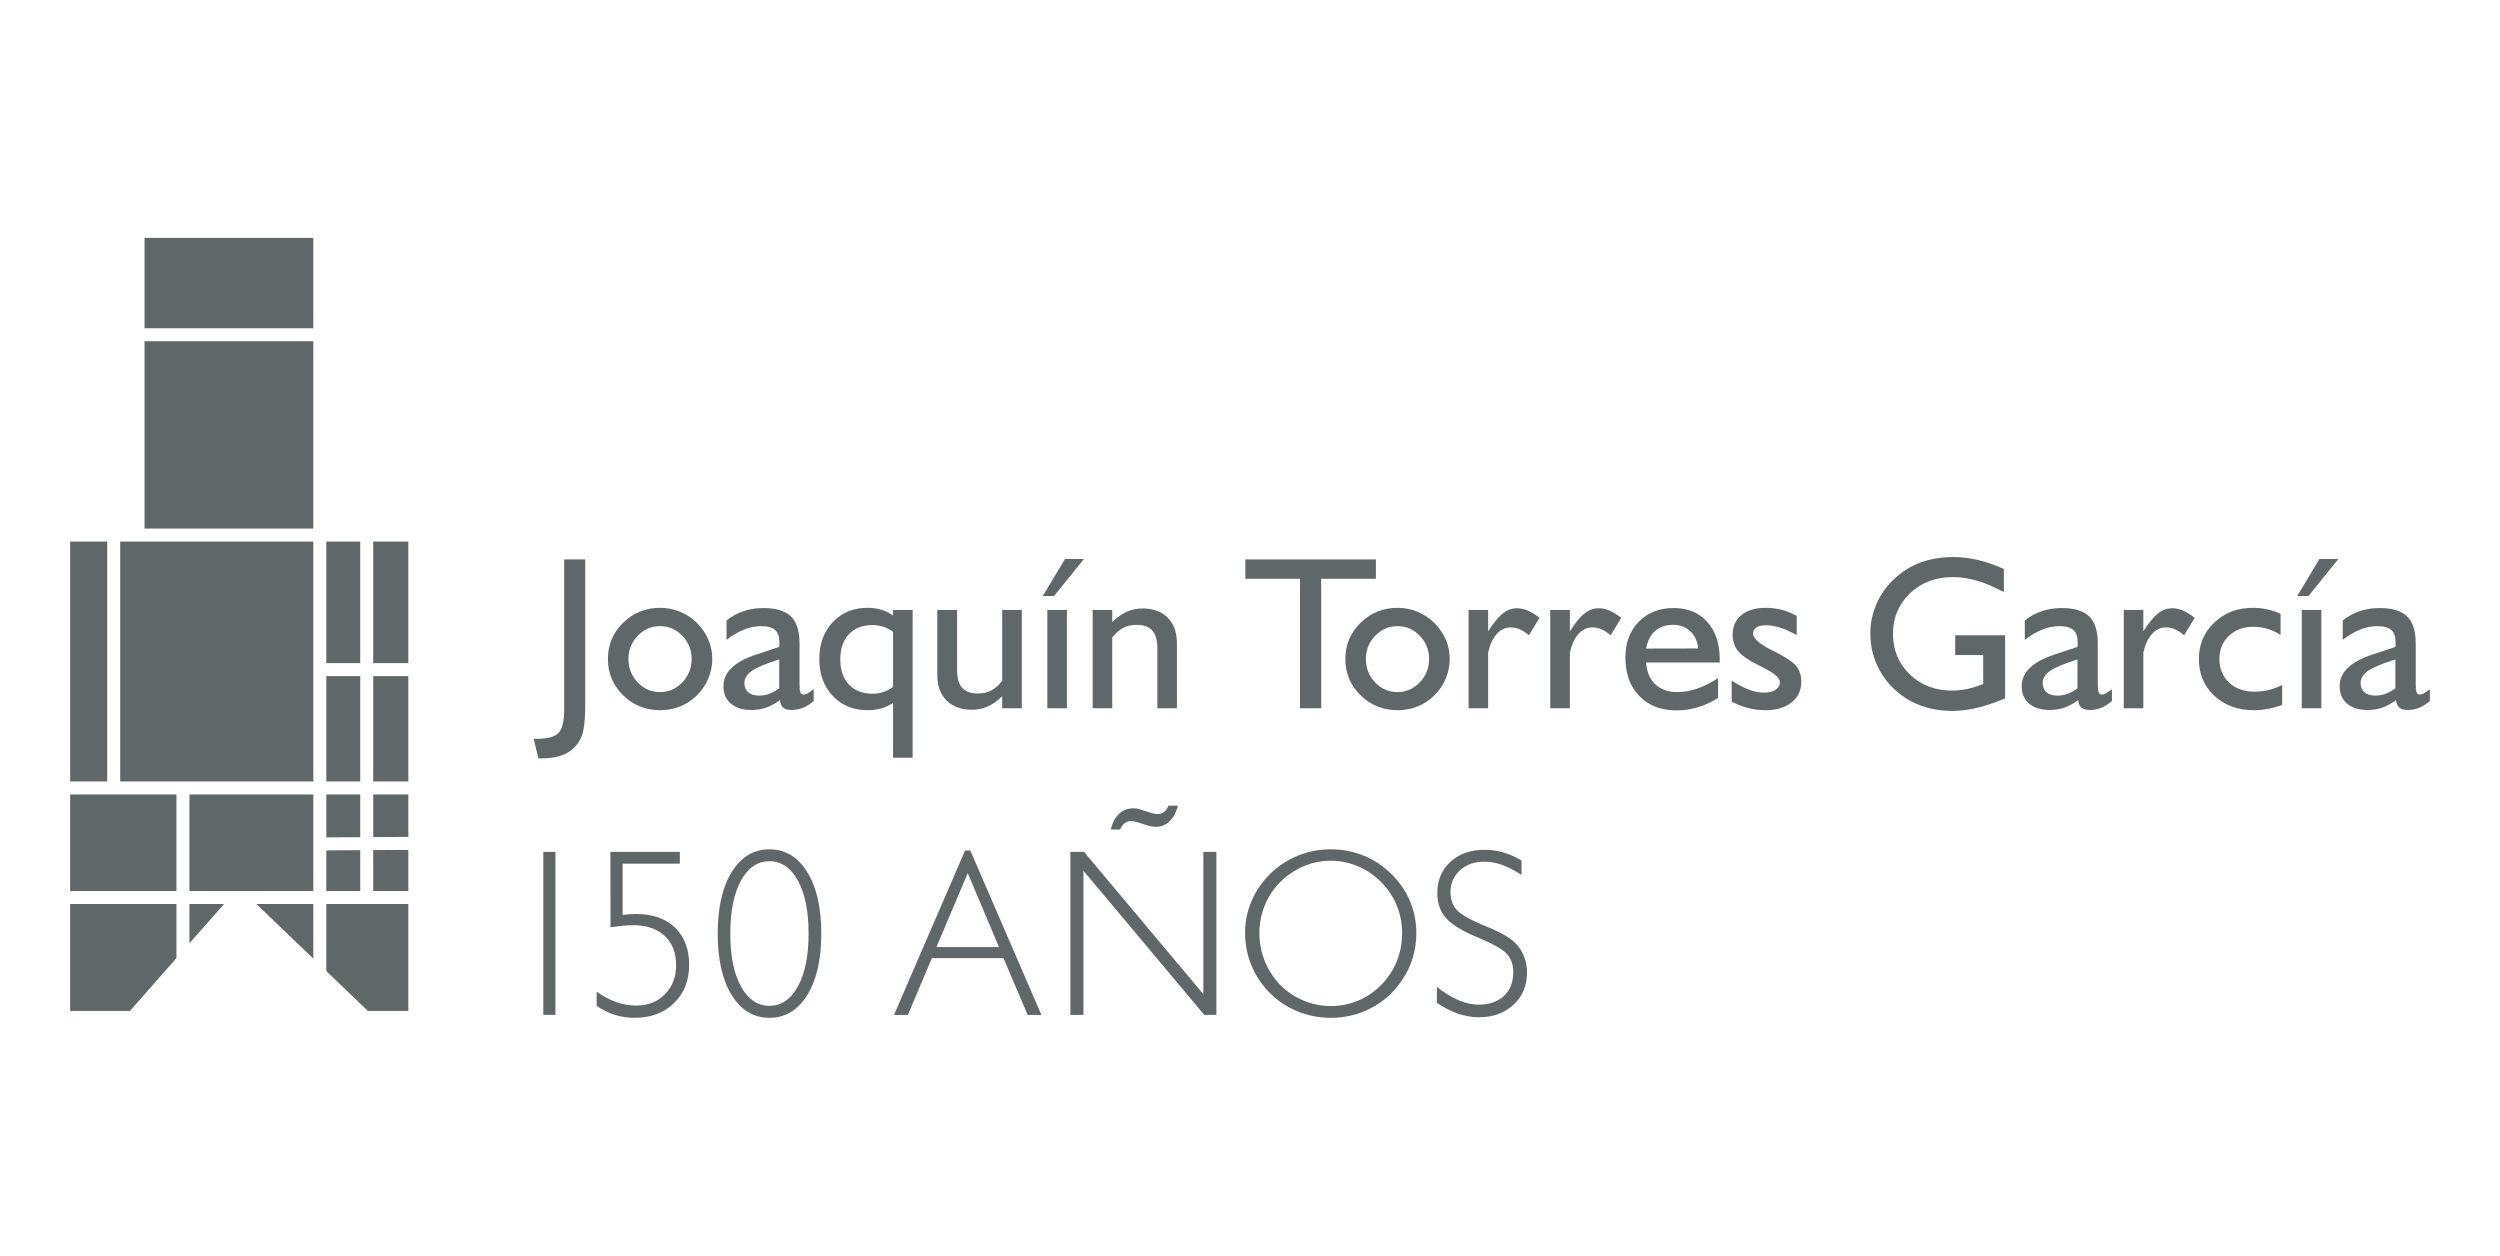 <?xml version="1.0" encoding="utf-8"?>
<!-- Generator: Adobe Illustrator 16.0.0, SVG Export Plug-In . SVG Version: 6.00 Build 0)  -->
<!DOCTYPE svg PUBLIC "-//W3C//DTD SVG 1.1//EN" "http://www.w3.org/Graphics/SVG/1.1/DTD/svg11.dtd">
<svg version="1.1" id="Capa_1" xmlns="http://www.w3.org/2000/svg" xmlns:xlink="http://www.w3.org/1999/xlink" x="0px" y="0px"
	 width="1692.129px" height="849.922px" viewBox="0 0 1692.129 849.922" enable-background="new 0 0 1692.129 849.922"
	 xml:space="preserve">
<g>
	<rect x="97.819" y="230.976" fill-rule="evenodd" clip-rule="evenodd" fill="#5F6768" width="114.25" height="126.782"/>
	<rect x="97.819" y="161.011" fill-rule="evenodd" clip-rule="evenodd" fill="#5F6768" width="114.25" height="61.172"/>
	<rect x="252.627" y="366.557" fill-rule="evenodd" clip-rule="evenodd" fill="#5F6768" width="23.762" height="82.284"/>
	<rect x="220.865" y="457.644" fill-rule="evenodd" clip-rule="evenodd" fill="#5F6768" width="22.964" height="71.299"/>
	<polygon fill-rule="evenodd" clip-rule="evenodd" fill="#5F6768" points="243.83,575.449 220.865,575.582 220.865,603.072 
		243.83,603.072 	"/>
	<polygon fill-rule="evenodd" clip-rule="evenodd" fill="#5F6768" points="243.83,537.739 220.865,537.739 220.865,566.784 
		243.83,566.655 	"/>
	<rect x="252.627" y="457.639" fill-rule="evenodd" clip-rule="evenodd" fill="#5F6768" width="23.762" height="71.298"/>
	<polyline fill-rule="evenodd" clip-rule="evenodd" fill="#5F6768" points="47.479,684.257 87.936,684.257 119.423,648.49 
		119.423,611.871 47.479,611.871 	"/>
	<polygon fill-rule="evenodd" clip-rule="evenodd" fill="#5F6768" points="252.627,603.072 276.388,603.072 276.388,575.256 
		252.627,575.398 	"/>
	<polygon fill-rule="evenodd" clip-rule="evenodd" fill="#5F6768" points="252.627,566.594 276.388,566.458 276.388,537.739 
		252.627,537.739 	"/>
	<rect x="47.479" y="366.557" fill-rule="evenodd" clip-rule="evenodd" fill="#5F6768" width="25.077" height="162.379"/>
	<rect x="220.865" y="366.557" fill-rule="evenodd" clip-rule="evenodd" fill="#5F6768" width="22.964" height="82.284"/>
	<polyline fill-rule="evenodd" clip-rule="evenodd" fill="#5F6768" points="128.221,638.492 151.658,611.871 128.221,611.871 	"/>
	<polyline fill-rule="evenodd" clip-rule="evenodd" fill="#5F6768" points="220.865,657.279 248.997,684.257 276.388,684.257 
		276.388,611.871 220.865,611.871 	"/>
	<polyline fill-rule="evenodd" clip-rule="evenodd" fill="#5F6768" points="212.066,648.844 212.066,611.871 173.518,611.871 	"/>
	<rect x="47.476" y="537.741" fill-rule="evenodd" clip-rule="evenodd" fill="#5F6768" width="71.944" height="65.334"/>
	<rect x="81.354" y="366.557" fill-rule="evenodd" clip-rule="evenodd" fill="#5F6768" width="130.712" height="162.379"/>
	<rect x="128.221" y="537.741" fill-rule="evenodd" clip-rule="evenodd" fill="#5F6768" width="83.845" height="65.334"/>
	<path fill="#5F6768" d="M361.195,500.061h2.231c7.159,0,12.013-1.333,14.584-3.993c2.571-2.664,3.857-7.884,3.857-15.668V378.645
		h14.258v98.086c0,9.84-0.725,16.803-2.167,20.881c-1.437,4.079-3.908,7.493-7.414,10.234c-2.211,1.769-4.998,3.13-8.351,4.064
		c-3.369,0.933-7.114,1.402-11.237,1.402h-2.521"/>
	<path fill="#5F6768" d="M411.46,446.048c0-9.644,3.434-17.828,10.299-24.554c6.863-6.722,15.242-10.082,25.136-10.082
		c4.652,0,9.109,0.88,13.358,2.628c4.248,1.757,8.053,4.262,11.413,7.524c3.407,3.458,6.003,7.25,7.779,11.38
		c1.775,4.131,2.662,8.496,2.662,13.104c0,4.568-0.906,9.007-2.733,13.326c-1.828,4.321-4.392,8.091-7.708,11.309
		c-3.36,3.309-7.138,5.808-11.342,7.491c-4.202,1.678-8.672,2.521-13.429,2.521c-9.894,0-18.272-3.362-25.136-10.083
		C414.893,463.888,411.46,455.7,411.46,446.048 M425.36,446.048c0,6.199,2.088,11.479,6.264,15.852
		c4.177,4.365,9.22,6.545,15.127,6.545c5.854,0,10.885-2.193,15.087-6.585c4.196-4.392,6.304-9.665,6.304-15.812
		c0-6.094-2.088-11.328-6.271-15.692c-4.175-4.374-9.22-6.552-15.12-6.552c-5.907,0-10.95,2.178-15.127,6.552
		C427.448,434.72,425.36,439.954,425.36,446.048"/>
	<path fill="#5F6768" d="M527.908,473.92c-3.359,2.355-6.538,4.044-9.54,5.082c-3.002,1.025-6.231,1.548-9.684,1.548
		c-5.959,0-10.611-1.431-13.973-4.288c-3.359-2.852-5.042-6.78-5.042-11.773c0-4.705,1.827-8.833,5.474-12.392
		c3.647-3.548,9.149-6.552,16.497-8.999l15.767-5.253c0.051-0.385,0.083-0.77,0.109-1.154c0.026-0.386,0.034-0.94,0.034-1.656
		c0-3.981-0.974-6.852-2.917-8.609c-1.945-1.747-5.148-2.629-9.612-2.629c-3.7,0-7.519,0.784-11.454,2.343
		c-3.933,1.561-7.869,3.876-11.81,6.948v-13.109c3.412-2.78,7.23-4.88,11.452-6.297c4.222-1.415,8.718-2.127,13.468-2.127
		c8.548,0,14.761,1.886,18.65,5.658c3.889,3.764,5.834,9.854,5.834,18.252v28.158c0,2.356,0.202,4.019,0.613,5.011
		c0.405,0.98,1.091,1.475,2.048,1.475c0.817,0,1.673-0.221,2.559-0.651c0.887-0.433,2.343-1.436,4.359-3.021v8.059
		c-2.402,2.068-4.829,3.591-7.276,4.581c-2.447,0.979-4.992,1.476-7.635,1.476c-2.539,0-4.45-0.527-5.722-1.588
		C528.836,477.905,528.106,476.23,527.908,473.92 M527.408,465.86v-19.519c-8.929,2.781-15.088,5.351-18.475,7.701
		c-3.387,2.354-5.076,5.09-5.076,8.214c0,2.736,0.873,4.85,2.628,6.337c1.749,1.489,4.216,2.233,7.381,2.233
		c2.355,0,4.659-0.426,6.918-1.263C523.034,468.724,525.247,467.491,527.408,465.86"/>
	<path fill="#5F6768" d="M604.467,475.72c-2.447,1.684-5.083,2.929-7.888,3.747c-2.814,0.815-5.939,1.228-9.398,1.228
		c-9.605,0-17.442-3.219-23.512-9.652c-6.074-6.435-9.115-14.761-9.115-24.986s3.041-18.559,9.115-24.994
		c6.07-6.434,13.907-9.65,23.512-9.65c3.361,0,6.455,0.423,9.292,1.258c2.832,0.841,5.496,2.154,7.995,3.929v-3.745h13.248v100.03
		h-13.248 M604.467,464.921v-37.307c-2.16-1.534-4.372-2.676-6.631-3.419c-2.256-0.745-4.678-1.116-7.274-1.116
		c-6.768,0-12.093,2.062-15.987,6.194c-3.891,4.128-5.829,9.818-5.829,17.069c0,7.198,1.938,12.862,5.829,16.991
		c3.895,4.132,9.219,6.195,15.987,6.195c2.596,0,5.018-0.372,7.274-1.118C600.095,467.666,602.307,466.507,604.467,464.921"/>
	<path fill="#5F6768" d="M678.349,471.257c-3.308,3.164-6.611,5.488-9.899,6.949c-3.29,1.463-6.831,2.201-10.624,2.201
		c-7.25,0-12.96-2.091-17.138-6.271c-4.182-4.177-6.263-9.886-6.263-17.138v-44.145h13.39v40.759c0,5.382,1.141,9.35,3.417,11.923
		c2.286,2.562,5.823,3.85,10.625,3.85c3.406,0,6.396-0.661,8.966-1.979c2.571-1.316,5.078-3.519,7.524-6.59v-47.963h13.254v66.542
		h-13.254"/>
	<path fill="#5F6768" d="M705.789,403.417l15.056-25.06h12.815l-20.236,25.06H705.789z M708.883,412.853h13.249v66.54h-13.249
		V412.853z"/>
	<path fill="#5F6768" d="M739.566,479.396v-66.542h13.252v8.137c3.309-3.172,6.61-5.482,9.9-6.95
		c3.29-1.462,6.833-2.192,10.625-2.192c7.196,0,12.873,2.088,17.03,6.258c4.151,4.182,6.226,9.917,6.226,17.214v44.075h-13.247
		v-40.689c0-5.377-1.143-9.349-3.419-11.919c-2.283-2.567-5.828-3.853-10.624-3.853c-3.414,0-6.403,0.659-8.965,1.978
		c-2.573,1.325-5.078,3.5-7.526,6.519v47.965"/>
	<polyline fill="#5F6768" points="879.923,479.396 879.923,391.749 842.906,391.749 842.906,378.645 931.273,378.645 
		931.273,391.749 894.254,391.749 894.254,479.396 	"/>
	<path fill="#5F6768" d="M910.599,446.048c0-9.644,3.435-17.828,10.3-24.554c6.865-6.722,15.242-10.082,25.135-10.082
		c4.652,0,9.111,0.88,13.359,2.628c4.249,1.757,8.053,4.262,11.413,7.524c3.405,3.458,6.003,7.25,7.779,11.38
		c1.772,4.131,2.661,8.496,2.661,13.104c0,4.568-0.906,9.007-2.733,13.326c-1.826,4.321-4.392,8.091-7.707,11.309
		c-3.36,3.309-7.139,5.808-11.342,7.491c-4.203,1.678-8.68,2.521-13.431,2.521c-9.893,0-18.27-3.362-25.135-10.083
		C914.033,463.888,910.599,455.7,910.599,446.048 M924.5,446.048c0,6.199,2.089,11.479,6.263,15.852
		c4.178,4.365,9.223,6.545,15.128,6.545c5.855,0,10.884-2.193,15.087-6.585c4.194-4.392,6.298-9.665,6.298-15.812
		c0-6.094-2.09-11.328-6.258-15.692c-4.184-4.374-9.222-6.552-15.127-6.552s-10.95,2.178-15.128,6.552
		C926.589,434.72,924.5,439.954,924.5,446.048"/>
	<path fill="#5F6768" d="M993.998,479.396v-66.542h13.247v14.475c3.699-5.81,7.025-9.869,9.977-12.172
		c2.957-2.303,6.153-3.458,9.612-3.458c2.403,0,4.834,0.529,7.31,1.585c2.472,1.058,5.104,2.688,7.888,4.901l-7.203,11.804
		c-2.162-1.866-4.223-3.224-6.192-4.064c-1.965-0.842-4.033-1.261-6.194-1.261c-3.6,0-6.747,1.516-9.434,4.535
		c-2.691,3.024-4.606,7.225-5.763,12.602v37.597"/>
	<path fill="#5F6768" d="M1049.302,479.396v-66.542h13.253v14.475c3.7-5.81,7.023-9.869,9.978-12.172
		c2.95-2.303,6.152-3.458,9.612-3.458c2.396,0,4.836,0.529,7.308,1.585c2.475,1.058,5.104,2.688,7.884,4.901l-7.198,11.804
		c-2.159-1.866-4.228-3.224-6.192-4.064c-1.971-0.842-4.033-1.261-6.192-1.261c-3.604,0-6.747,1.516-9.437,4.535
		c-2.687,3.024-4.607,7.225-5.762,12.602v37.597"/>
	<path fill="#5F6768" d="M1162.873,472.34c-4.419,2.834-8.968,4.961-13.646,6.37c-4.679,1.415-9.521,2.119-14.514,2.119
		c-10.513,0-18.903-3.25-25.169-9.756c-6.265-6.5-9.397-15.178-9.397-26.029c0-9.939,3.009-18.003,9.039-24.197
		c6.024-6.192,13.887-9.293,23.583-9.293c9.6,0,17.215,3.146,22.828,9.437c5.618,6.29,8.422,14.787,8.422,25.487v1.951h-49.828
		c0.385,6.291,2.448,11.193,6.192,14.724c3.746,3.537,8.756,5.298,15.051,5.298c4.226,0,8.631-0.784,13.22-2.342
		c4.58-1.559,9.324-3.922,14.219-7.093 M1114.192,438.995l35.22-0.072c-0.439-4.803-2.193-8.666-5.26-11.595
		c-3.076-2.932-6.919-4.394-11.524-4.394c-5.091,0-9.194,1.357-12.315,4.072C1117.186,429.716,1115.151,433.714,1114.192,438.995"/>
	<path fill="#5F6768" d="M1172.092,474.86v-14.188c3.982,2.637,7.825,4.652,11.519,6.049c3.702,1.389,7.082,2.087,10.153,2.087
		c3.411,0,6.089-0.638,8.032-1.912c1.946-1.271,2.919-3.009,2.919-5.22c0-2.78-3.628-5.977-10.872-9.58
		c-2.12-1.05-3.753-1.891-4.9-2.519c-6.192-3.163-10.44-6.226-12.745-9.181c-2.31-2.95-3.457-6.563-3.457-10.839
		c0-5.567,1.987-9.984,5.977-13.247c3.979-3.27,9.455-4.9,16.418-4.9c3.746,0,7.35,0.443,10.802,1.33
		c3.457,0.895,6.837,2.272,10.158,4.144v12.959c-4.083-2.257-7.817-3.921-11.206-5.005c-3.38-1.076-6.582-1.618-9.611-1.618
		c-2.784,0-4.933,0.483-6.447,1.441c-1.508,0.96-2.264,2.352-2.264,4.179c0,3.358,4.632,7.32,13.898,11.882
		c0.528,0.242,0.936,0.431,1.229,0.574c7.241,3.647,11.975,6.853,14.178,9.611c2.215,2.768,3.316,6.259,3.316,10.48
		c0,5.86-2.192,10.538-6.589,14.044c-4.393,3.505-10.213,5.261-17.464,5.261c-4.178,0-8.149-0.484-11.915-1.442
		C1179.448,478.291,1175.741,476.821,1172.092,474.86"/>
	<path fill="#5F6768" d="M1357.172,429.988v42.639c-6.626,2.878-12.907,5.031-18.835,6.441c-5.932,1.416-11.581,2.127-16.959,2.127
		c-6.048,0-11.738-0.743-17.07-2.233c-5.326-1.486-10.22-3.698-14.689-6.622c-7.493-4.901-13.313-11.151-17.462-18.762
		c-4.152-7.607-6.232-15.929-6.232-24.953c0-6.773,1.37-13.332,4.109-19.694c2.735-6.361,6.626-11.922,11.671-16.673
		c5.323-5.136,11.327-8.959,17.997-11.452c6.675-2.493,14.139-3.746,22.394-3.746c5.619,0,11.25,0.671,16.89,2.016
		c5.645,1.344,11.413,3.361,17.317,6.049v15.629c-6.383-3.458-12.384-6.01-18.002-7.667c-5.612-1.659-11.068-2.487-16.348-2.487
		c-11.757,0-21.481,3.662-29.163,10.982c-7.687,7.322-11.524,16.504-11.524,27.545c0,10.897,3.792,20.008,11.382,27.328
		c7.582,7.323,17.115,10.982,28.588,10.982c3.458,0,6.917-0.372,10.368-1.115c3.458-0.743,7.035-1.881,10.735-3.42v-19.517h-18.944
		v-13.398"/>
	<path fill="#5F6768" d="M1406.641,473.92c-3.353,2.355-6.539,4.044-9.539,5.082c-2.995,1.025-6.228,1.548-9.684,1.548
		c-5.954,0-10.611-1.431-13.974-4.288c-3.36-2.852-5.045-6.78-5.045-11.773c0-4.705,1.828-8.833,5.475-12.392
		c3.649-3.548,9.15-6.552,16.497-8.999l15.769-5.253c0.051-0.385,0.084-0.77,0.108-1.154c0.026-0.386,0.035-0.94,0.035-1.656
		c0-3.981-0.973-6.852-2.919-8.609c-1.943-1.747-5.141-2.629-9.611-2.629c-3.693,0-7.512,0.784-11.451,2.343
		c-3.936,1.561-7.872,3.876-11.807,6.948v-13.109c3.406-2.78,7.225-4.88,11.446-6.297c4.229-1.415,8.718-2.127,13.469-2.127
		c8.55,0,14.76,1.886,18.658,5.658c3.882,3.764,5.826,9.854,5.826,18.252v28.158c0,2.356,0.208,4.019,0.612,5.011
		c0.412,0.98,1.097,1.475,2.056,1.475c0.817,0,1.665-0.221,2.552-0.651c0.896-0.433,2.345-1.436,4.359-3.021v8.059
		c-2.399,2.068-4.822,3.591-7.27,4.581c-2.453,0.979-4.998,1.476-7.633,1.476c-2.549,0-4.46-0.527-5.732-1.588
		C1407.57,477.905,1406.839,476.23,1406.641,473.92 M1406.14,465.86v-19.519c-8.927,2.781-15.088,5.351-18.467,7.701
		c-3.389,2.354-5.078,5.09-5.078,8.214c0,2.736,0.874,4.85,2.63,6.337c1.748,1.489,4.208,2.233,7.381,2.233
		c2.348,0,4.652-0.426,6.909-1.263C1401.775,468.724,1403.986,467.491,1406.14,465.86"/>
	<path fill="#5F6768" d="M1437.47,479.396v-66.542h13.246v14.475c3.699-5.81,7.025-9.869,9.976-12.172
		c2.958-2.303,6.161-3.458,9.62-3.458c2.396,0,4.828,0.529,7.307,1.585c2.477,1.058,5.099,2.688,7.885,4.901l-7.199,11.804
		c-2.166-1.866-4.227-3.224-6.197-4.064c-1.964-0.842-4.033-1.261-6.194-1.261c-3.595,0-6.738,1.516-9.43,4.535
		c-2.694,3.024-4.611,7.225-5.767,12.602v37.597"/>
	<path fill="#5F6768" d="M1544.702,463.622v13.54c-3.367,1.2-6.631,2.09-9.796,2.663c-3.171,0.574-6.314,0.869-9.434,0.869
		c-10.854,0-19.761-3.259-26.719-9.765c-6.966-6.505-10.444-14.8-10.444-24.882c0-9.833,3.479-18.078,10.444-24.7
		c6.958-6.622,15.67-9.936,26.145-9.936c3.216,0,6.381,0.338,9.501,1.005c3.125,0.678,6.192,1.708,9.218,3.098v14.188
		c-3.071-1.875-6.11-3.25-9.106-4.138c-3.004-0.886-6.065-1.332-9.183-1.332c-6.817,0-12.378,2.044-16.672,6.123
		c-4.295,4.078-6.45,9.312-6.45,15.692c0,6.532,2.188,11.851,6.559,15.954c4.368,4.106,10.104,6.161,17.218,6.161
		c3.261,0,6.438-0.372,9.54-1.115C1538.613,466.305,1541.674,465.163,1544.702,463.622"/>
	<path fill="#5F6768" d="M1554.855,403.417l15.051-25.06h12.814l-20.236,25.06H1554.855z M1557.948,412.853h13.247v66.54h-13.247
		V412.853z"/>
	<path fill="#5F6768" d="M1621.829,473.92c-3.363,2.355-6.547,4.044-9.54,5.082c-3.004,1.025-6.231,1.548-9.692,1.548
		c-5.95,0-10.609-1.431-13.969-4.288c-3.361-2.852-5.04-6.78-5.04-11.773c0-4.705,1.821-8.833,5.47-12.392
		c3.653-3.548,9.148-6.552,16.495-8.999l15.767-5.253c0.053-0.385,0.085-0.77,0.111-1.154c0.026-0.386,0.041-0.94,0.041-1.656
		c0-3.981-0.976-6.852-2.925-8.609c-1.938-1.747-5.143-2.629-9.611-2.629c-3.693,0-7.513,0.784-11.447,2.343
		c-3.942,1.561-7.875,3.876-11.812,6.948v-13.109c3.408-2.78,7.223-4.88,11.452-6.297c4.222-1.415,8.713-2.127,13.462-2.127
		c8.549,0,14.762,1.886,18.656,5.658c3.891,3.764,5.834,9.854,5.834,18.252v28.158c0,2.356,0.202,4.019,0.608,5.011
		c0.411,0.98,1.096,1.475,2.055,1.475c0.815,0,1.663-0.221,2.558-0.651c0.886-0.433,2.337-1.436,4.352-3.021v8.059
		c-2.4,2.068-4.821,3.591-7.267,4.581c-2.454,0.979-4.992,1.476-7.638,1.476c-2.543,0-4.456-0.527-5.722-1.588
		C1622.747,477.905,1622.017,476.23,1621.829,473.92 M1621.32,465.86v-19.519c-8.927,2.781-15.088,5.351-18.468,7.701
		c-3.386,2.354-5.076,5.09-5.076,8.214c0,2.736,0.873,4.85,2.629,6.337c1.75,1.489,4.21,2.233,7.381,2.233
		c2.351,0,4.66-0.426,6.912-1.263C1616.954,468.724,1619.166,467.491,1621.32,465.86"/>
	<rect x="367.739" y="576.604" fill="#5F6768" width="8.203" height="110.332"/>
	<path fill="#5F6768" d="M403.838,680.785v-9.542c4.471,3.156,8.928,5.507,13.366,7.063c4.443,1.547,8.88,2.323,13.292,2.323
		c7.993,0,14.512-2.552,19.557-7.65c5.044-5.101,7.575-11.699,7.575-19.794c0-8.36-2.59-14.946-7.771-19.758
		c-5.174-4.809-12.287-7.216-21.331-7.216c-1.945,0-4.204,0.118-6.787,0.357c-2.572,0.235-5.41,0.586-8.51,1.062l-0.079-51.025
		h46.999v7.964h-38.723v34.7c1.421-0.209,2.896-0.367,4.417-0.473c1.521-0.103,3.133-0.156,4.81-0.156
		c11.093,0,19.837,3.078,26.227,9.228c6.388,6.151,9.58,14.536,9.58,25.159c0,10.62-3.407,19.255-10.213,25.906
		c-6.805,6.652-15.732,9.979-26.774,9.979c-4.73,0-9.24-0.686-13.528-2.054C411.656,685.492,407.623,683.468,403.838,680.785"/>
	<path fill="#5F6768" d="M485.78,631.889c0-17.559,3.165-31.454,9.509-41.681c6.33-10.229,14.838-15.337,25.509-15.337
		c10.675,0,19.191,5.107,25.552,15.337c6.364,10.227,9.548,24.122,9.548,41.681c0,17.56-3.184,31.454-9.548,41.683
		c-6.361,10.226-14.877,15.337-25.552,15.337c-10.67,0-19.179-5.111-25.509-15.337C488.944,663.343,485.78,649.448,485.78,631.889
		 M494.303,631.889c0,15.091,2.402,27.012,7.209,35.767c4.815,8.752,11.245,13.133,19.285,13.133
		c8.045,0,14.473-4.391,19.282-13.173c4.81-8.78,7.217-20.688,7.217-35.727c0-15.089-2.407-27.024-7.217-35.806
		c-4.81-8.778-11.237-13.17-19.282-13.17c-8.04,0-14.469,4.376-19.285,13.133C496.705,604.798,494.303,616.749,494.303,631.889"/>
	<path fill="#5F6768" d="M605.106,686.937l48.107-111.278h3.551l48.106,111.278h-9.307l-16.326-38.403h-48.498l-16.248,38.403
		 M633.812,641.039h42.35l-21.136-50.083L633.812,641.039z"/>
	<path fill="#5F6768" d="M724.498,686.938V576.604h9.227l80.762,96.298v-96.298h8.828v110.333h-8.202l-81.778-97.56v97.56
		 M797.369,545.296c-1.363,4.73-3.32,8.305-5.872,10.722c-2.552,2.419-5.612,3.627-9.189,3.627c-0.736,0-1.541-0.063-2.408-0.195
		c-0.867-0.13-1.776-0.324-2.722-0.588l-7.569-2.444c-0.686-0.211-1.371-0.367-2.048-0.479c-0.687-0.104-1.424-0.157-2.213-0.157
		c-1.521,0-2.917,0.491-4.176,1.455c-1.259,0.979-2.284,2.382-3.073,4.222h-6.317c1.162-4.625,3.054-8.169,5.684-10.647
		c2.623-2.467,5.859-3.707,9.704-3.707c0.835,0,1.598,0.06,2.283,0.162c0.679,0.104,1.312,0.261,1.894,0.47l7.647,2.449
		c0.633,0.206,1.344,0.391,2.128,0.547c0.795,0.156,1.527,0.24,2.212,0.24c1.789,0,3.301-0.46,4.535-1.382
		c1.234-0.913,2.246-2.351,3.034-4.294H797.369z"/>
	<path fill="#5F6768" d="M842.715,631.337c0-7.414,1.475-14.574,4.418-21.491c2.951-6.915,7.127-13.028,12.542-18.335
		c5.572-5.416,11.87-9.545,18.892-12.387c7.016-2.833,14.388-4.253,22.12-4.253c7.834,0,15.259,1.42,22.28,4.253
		c7.021,2.842,13.258,6.971,18.729,12.387c5.574,5.468,9.796,11.604,12.66,18.415c2.865,6.808,4.3,14.074,4.3,21.807
		c0,5.783-0.83,11.383-2.486,16.798c-1.656,5.416-4.111,10.461-7.375,15.139c-5.469,8.047-12.398,14.269-20.785,18.654
		c-8.385,4.392-17.492,6.585-27.322,6.585c-7.785,0-15.235-1.448-22.361-4.336c-7.128-2.892-13.338-6.994-18.65-12.304
		c-5.521-5.519-9.729-11.777-12.621-18.771C844.163,646.507,842.715,639.119,842.715,631.337 M852.419,631.732
		c0,6.467,1.22,12.735,3.667,18.808c2.446,6.072,5.907,11.423,10.37,16.055c4.468,4.521,9.703,8.04,15.691,10.563
		c6,2.525,12.178,3.788,18.539,3.788c6.572,0,12.778-1.226,18.611-3.669c5.836-2.444,11.043-6.008,15.616-10.683
		c4.574-4.632,8.067-9.942,10.487-15.935c2.422-5.997,3.628-12.306,3.628-18.928s-1.191-12.881-3.582-18.772
		c-2.4-5.888-5.906-11.171-10.533-15.853c-4.573-4.624-9.818-8.199-15.732-10.724c-5.919-2.525-12.08-3.787-18.495-3.787
		c-6.361,0-12.486,1.251-18.374,3.747c-5.892,2.496-11.172,6.083-15.856,10.764c-4.522,4.526-7.987,9.77-10.41,15.734
		C853.626,618.809,852.419,625.11,852.419,631.732"/>
	<path fill="#5F6768" d="M1029.868,592.297c-4.575-3.101-8.926-5.388-13.05-6.858c-4.133-1.475-8.217-2.207-12.268-2.207
		c-6.678,0-12.141,1.958-16.399,5.873c-4.262,3.917-6.389,8.848-6.389,14.784c0,4.84,1.361,8.788,4.098,11.832
		c2.735,3.051,8.627,6.496,17.665,10.335c0.528,0.208,1.316,0.522,2.368,0.945c10.199,4.156,17.012,8.149,20.425,11.985
		c2.369,2.575,4.169,5.521,5.403,8.833c1.24,3.316,1.854,6.837,1.854,10.57c0,8.78-3.049,15.997-9.142,21.645
		c-6.107,5.656-13.915,8.48-23.427,8.48c-4.784,0-9.528-0.817-14.239-2.444c-4.704-1.632-9.449-4.073-14.232-7.337v-10.725
		c5.2,4.052,10.133,7.061,14.785,9.033c4.654,1.971,9.163,2.956,13.528,2.956c7.198,0,12.906-1.971,17.11-5.917
		c4.209-3.939,6.31-9.305,6.31-16.089c0-4.994-1.435-9.081-4.299-12.262c-2.866-3.181-9.398-6.903-19.596-11.159
		c-10.565-4.362-17.795-8.766-21.69-13.21c-3.892-4.443-5.838-10.106-5.838-16.997c0-8.568,2.959-15.578,8.877-21.016
		c5.918-5.443,13.633-8.165,23.146-8.165c4.313,0,8.517,0.592,12.621,1.773c4.098,1.188,8.224,3.016,12.379,5.481"/>
</g>
</svg>
